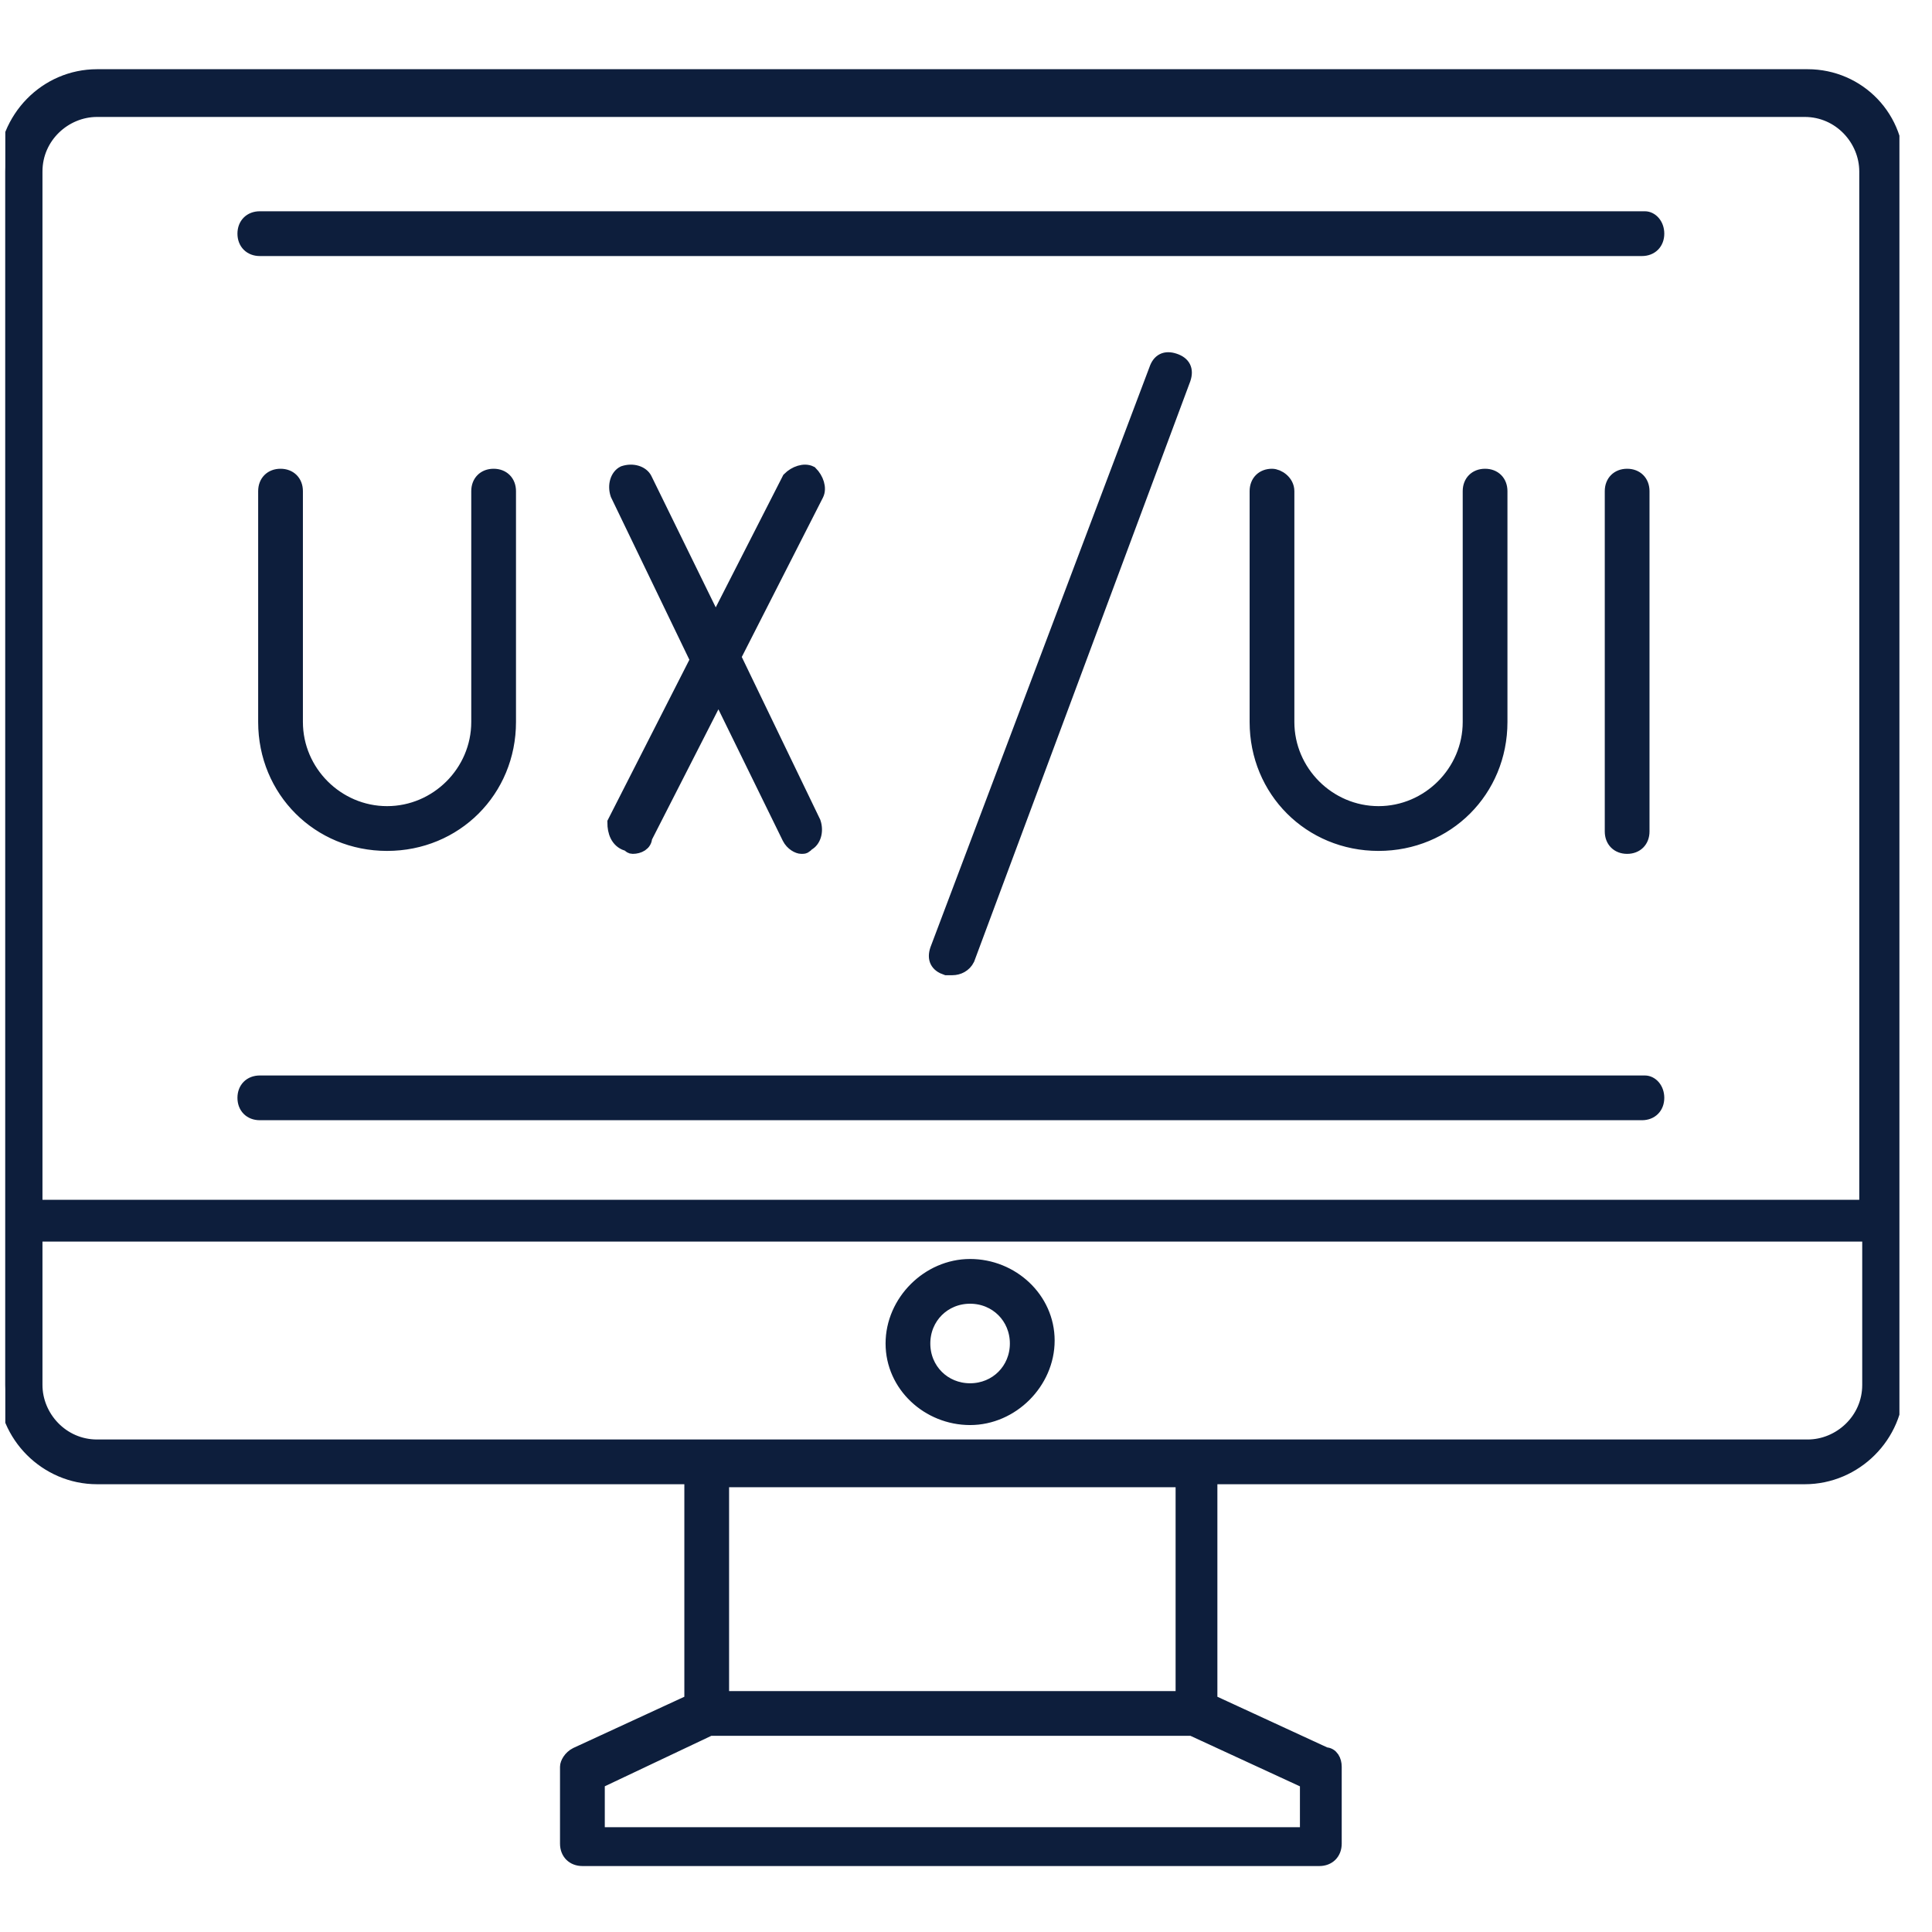 <svg xmlns="http://www.w3.org/2000/svg" width="51" height="51" viewBox="0 0 51 51" fill="none"><g clip-path="url(#clip0_923_39)"><path d="M47.718 2.027H2.562C1.233 2.027 0.14 3.121 0.14 4.527V36.559C0.14 37.887 1.233 38.98 2.562 38.98H18.265V44.918L15.218 46.324C15.062 46.402 14.983 46.559 14.983 46.637V48.668C14.983 48.902 15.14 49.059 15.374 49.059H34.827C35.062 49.059 35.218 48.902 35.218 48.668V46.637C35.218 46.48 35.14 46.324 34.983 46.324L31.936 44.918V38.98H47.64C48.968 38.98 50.062 37.887 50.062 36.559V4.527C50.14 3.121 49.046 2.027 47.718 2.027ZM34.515 47.027V48.434H15.765V47.027L18.733 45.621H31.468L34.515 47.027ZM19.046 44.84V39.059H31.233V44.84H19.046ZM49.358 36.559C49.358 37.496 48.577 38.199 47.718 38.199H2.562C1.624 38.199 0.921 37.418 0.921 36.559V32.574H49.358V36.559ZM49.358 31.871H0.921V4.527C0.921 3.59 1.702 2.887 2.562 2.887H47.64C48.577 2.887 49.28 3.668 49.28 4.527V31.871H49.358Z" fill="#0D1E3C" stroke="#0D1E3C" stroke-width="0.4"></path><path d="M25.608 37.418C26.702 37.418 27.64 36.48 27.64 35.387C27.64 34.293 26.702 33.434 25.608 33.434C24.515 33.434 23.577 34.371 23.577 35.465C23.577 36.559 24.515 37.418 25.608 37.418ZM25.608 34.215C26.311 34.215 26.858 34.762 26.858 35.465C26.858 36.168 26.311 36.715 25.608 36.715C24.905 36.715 24.358 36.168 24.358 35.465C24.358 34.762 24.905 34.215 25.608 34.215ZM43.421 5.777H6.858C6.624 5.777 6.468 5.934 6.468 6.168C6.468 6.402 6.624 6.559 6.858 6.559H43.343C43.577 6.559 43.733 6.402 43.733 6.168C43.733 5.934 43.577 5.777 43.421 5.777ZM43.421 28.59H6.858C6.624 28.59 6.468 28.746 6.468 28.98C6.468 29.215 6.624 29.371 6.858 29.371H43.343C43.577 29.371 43.733 29.215 43.733 28.98C43.733 28.746 43.577 28.59 43.421 28.59ZM7.405 12.574C7.171 12.574 7.015 12.73 7.015 12.965V19.059C7.015 20.855 8.421 22.262 10.218 22.262C12.015 22.262 13.421 20.855 13.421 19.059V12.965C13.421 12.73 13.265 12.574 13.03 12.574C12.796 12.574 12.64 12.73 12.64 12.965V19.059C12.64 20.387 11.546 21.48 10.218 21.48C8.89 21.48 7.796 20.387 7.796 19.059V12.965C7.796 12.73 7.64 12.574 7.405 12.574ZM16.546 22.262C16.624 22.262 16.624 22.34 16.702 22.34C16.858 22.34 17.015 22.262 17.015 22.105L18.968 18.277L20.843 22.105C20.921 22.262 21.077 22.34 21.155 22.34C21.233 22.34 21.233 22.34 21.311 22.262C21.468 22.184 21.546 21.949 21.468 21.715L19.358 17.34L21.546 13.043C21.624 12.887 21.546 12.652 21.39 12.496C21.233 12.418 20.999 12.496 20.843 12.652L18.89 16.48L17.015 12.652C16.936 12.496 16.702 12.418 16.468 12.496C16.311 12.574 16.233 12.809 16.311 13.043L18.421 17.418L16.233 21.715C16.233 21.949 16.311 22.184 16.546 22.262ZM33.577 12.574C33.343 12.574 33.187 12.73 33.187 12.965V19.059C33.187 20.855 34.593 22.262 36.39 22.262C38.187 22.262 39.593 20.855 39.593 19.059V12.965C39.593 12.73 39.437 12.574 39.202 12.574C38.968 12.574 38.812 12.73 38.812 12.965V19.059C38.812 20.387 37.718 21.48 36.39 21.48C35.062 21.48 33.968 20.387 33.968 19.059V12.965C33.968 12.73 33.733 12.574 33.577 12.574ZM25.14 25.543C25.296 25.543 25.452 25.465 25.53 25.309L31.233 9.996C31.311 9.762 31.233 9.605 30.999 9.527C30.765 9.449 30.608 9.527 30.53 9.762L24.749 25.074C24.671 25.309 24.749 25.465 24.983 25.543H25.14ZM43.343 21.949V12.965C43.343 12.73 43.187 12.574 42.952 12.574C42.718 12.574 42.562 12.73 42.562 12.965V21.949C42.562 22.184 42.718 22.34 42.952 22.34C43.187 22.34 43.343 22.184 43.343 21.949Z" fill="#0D1E3C" stroke="#0D1E3C" stroke-width="0.4"></path></g><defs><clipPath id="clip0_923_39"><rect width="50" height="50" fill="white" transform="translate(0.14 0.621)"></rect></clipPath></defs></svg>